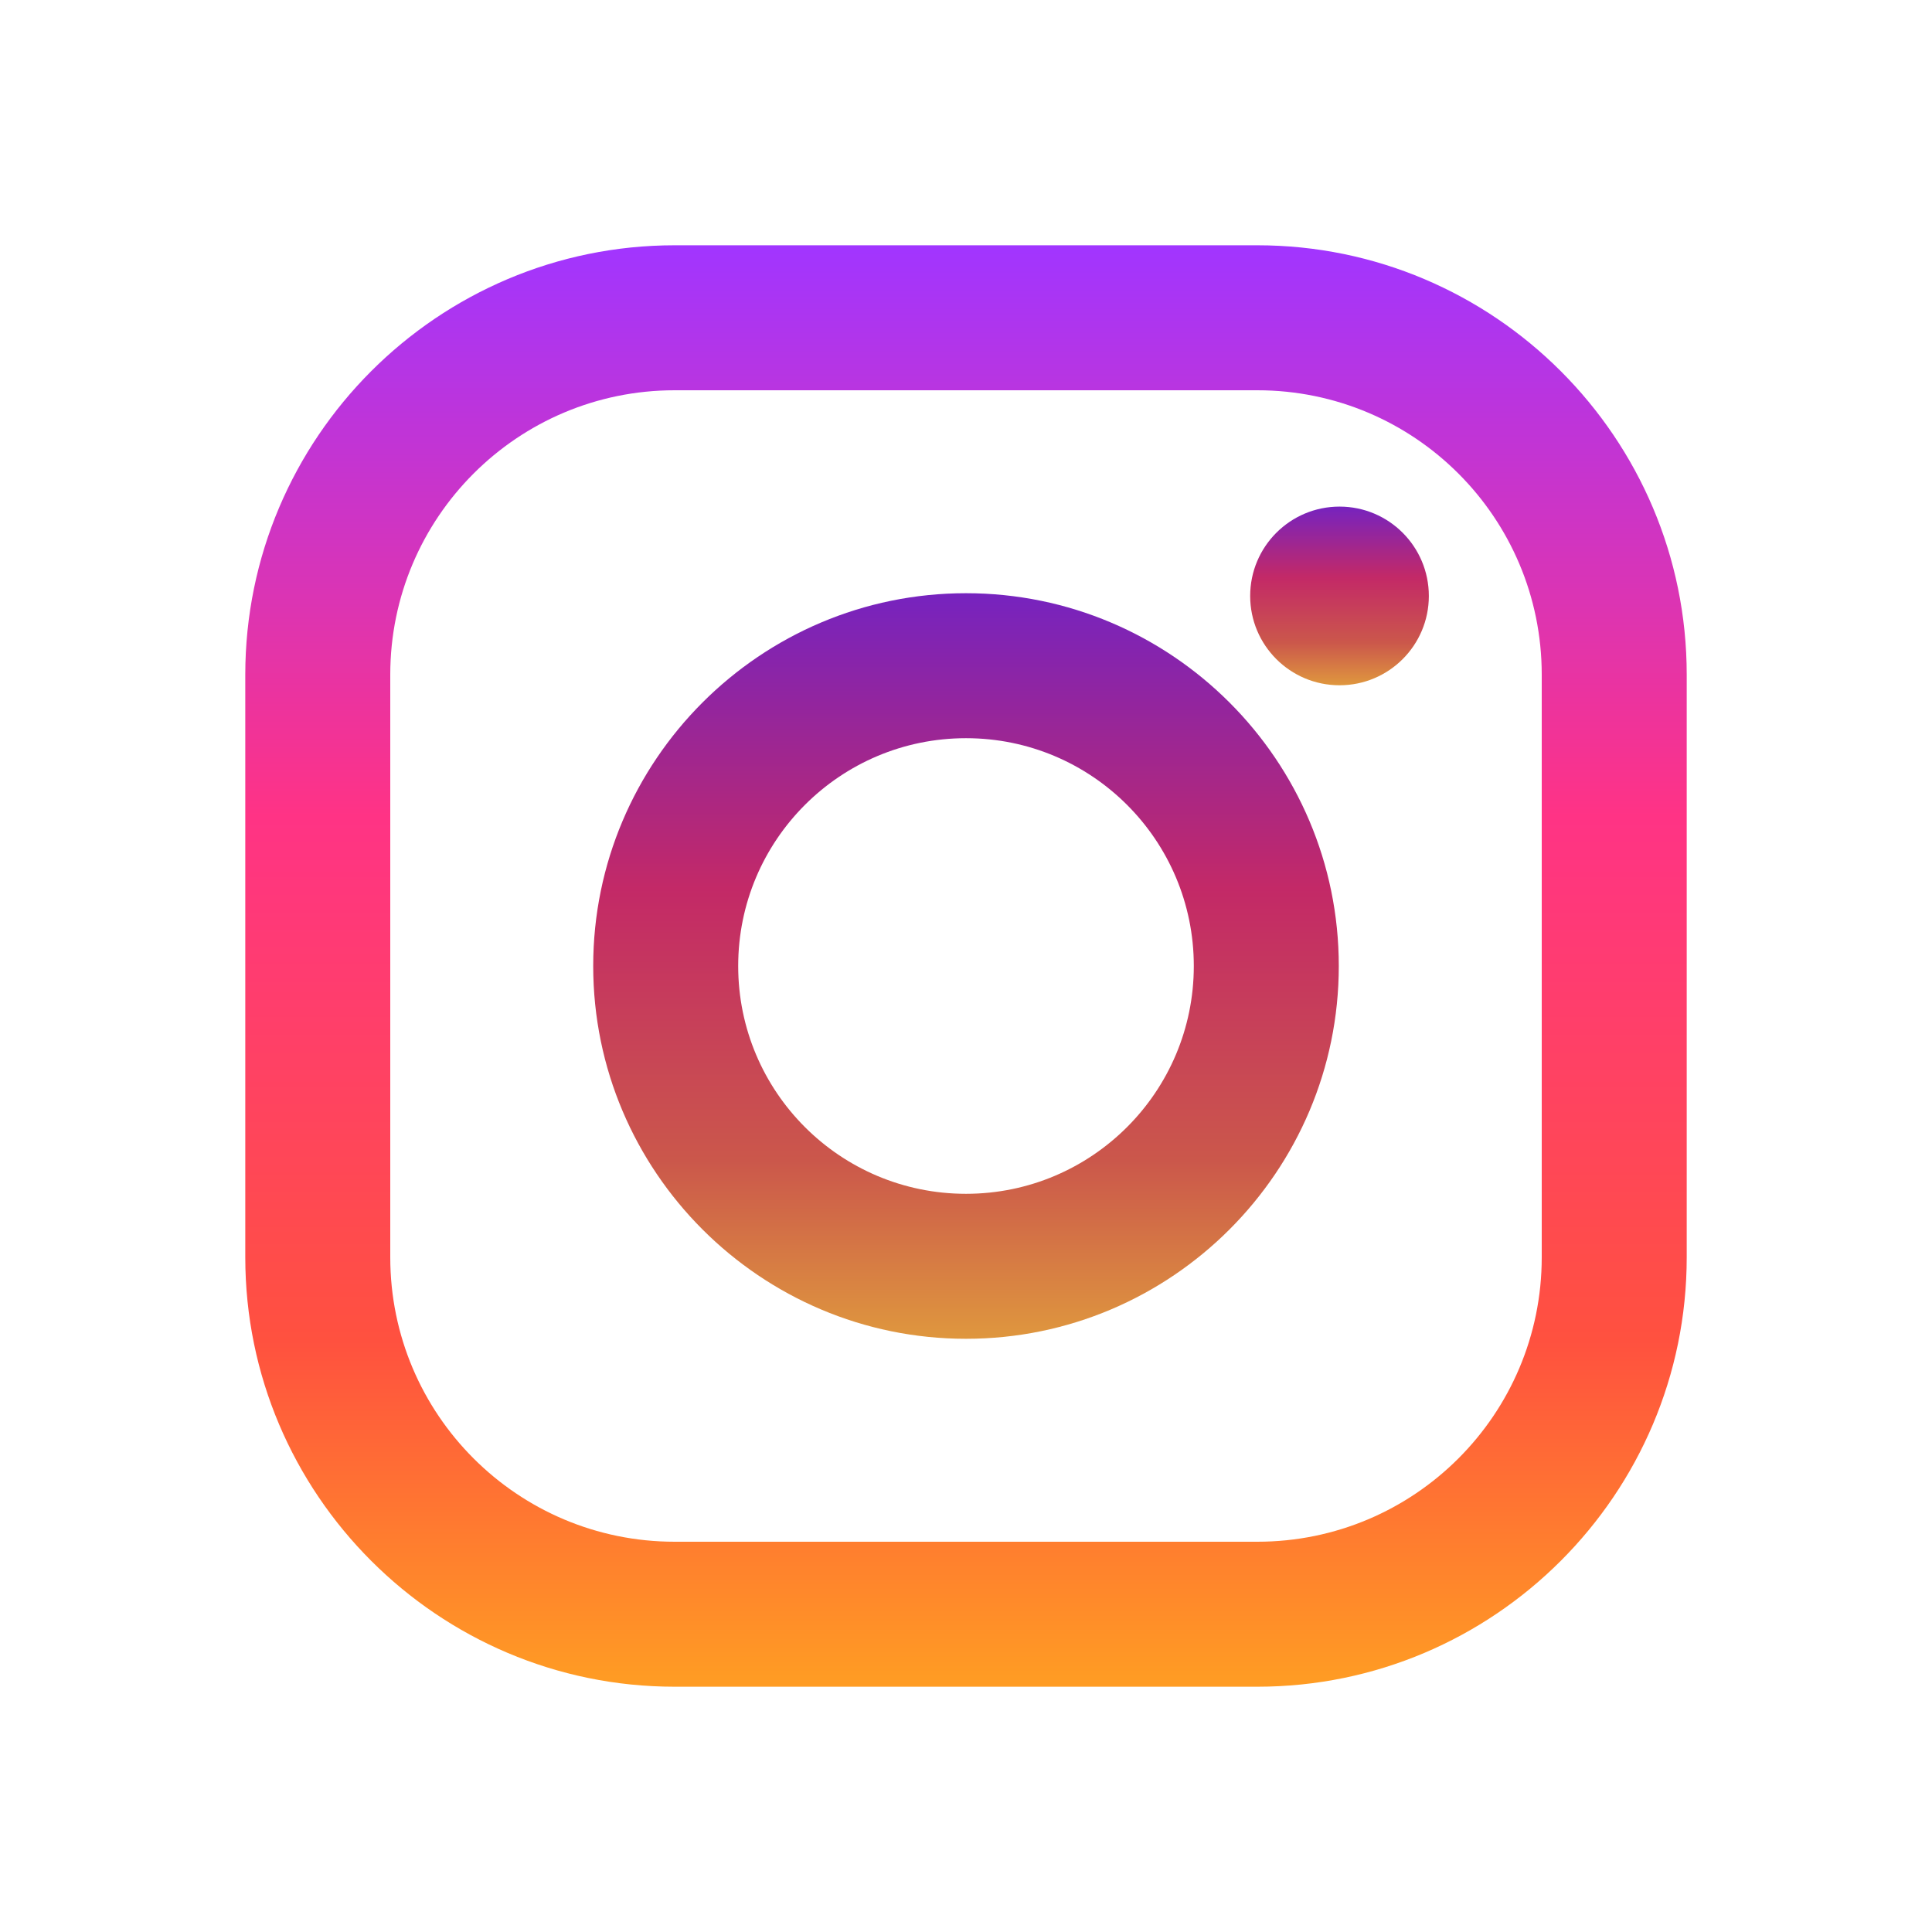 <svg width="23" height="23" viewBox="0 0 23 23" fill="none" xmlns="http://www.w3.org/2000/svg">
<g clip-path="url(#clip0_231_169)">
<path d="M14.968 2.92H8.032C5.213 2.92 2.92 5.213 2.92 8.032V14.968C2.92 17.787 5.213 20.08 8.032 20.08H14.968C17.787 20.08 20.08 17.787 20.08 14.968V8.032C20.08 5.213 17.787 2.92 14.968 2.92ZM18.354 14.968C18.354 16.838 16.838 18.354 14.968 18.354H8.032C6.162 18.354 4.646 16.838 4.646 14.968V8.032C4.646 6.162 6.162 4.646 8.032 4.646H14.968C16.838 4.646 18.354 6.162 18.354 8.032V14.968Z" fill="url(#paint0_linear_231_169)"/>
<path d="M11.5 7.062C9.053 7.062 7.062 9.052 7.062 11.5C7.062 13.947 9.053 15.938 11.5 15.938C13.947 15.938 15.938 13.947 15.938 11.5C15.938 9.052 13.947 7.062 11.5 7.062ZM11.5 14.212C10.002 14.212 8.788 12.998 8.788 11.5C8.788 10.002 10.002 8.788 11.5 8.788C12.998 8.788 14.212 10.002 14.212 11.5C14.212 12.997 12.998 14.212 11.5 14.212Z" fill="url(#paint1_linear_231_169)"/>
<path d="M15.947 8.158C16.534 8.158 17.01 7.682 17.01 7.095C17.01 6.507 16.534 6.031 15.947 6.031C15.359 6.031 14.883 6.507 14.883 7.095C14.883 7.682 15.359 8.158 15.947 8.158Z" fill="url(#paint2_linear_231_169)"/>
</g>
<defs>
<linearGradient id="paint0_linear_231_169" x1="11.5" y1="2.92" x2="11.5" y2="20.08" gradientUnits="userSpaceOnUse">
<stop stop-color="#A135FF"/>
<stop offset="0.396" stop-color="#FF3385"/>
<stop offset="0.76" stop-color="#FF513F"/>
<stop offset="1" stop-color="#FF9D23"/>
</linearGradient>
<linearGradient id="paint1_linear_231_169" x1="11.5" y1="7.062" x2="11.5" y2="15.938" gradientUnits="userSpaceOnUse">
<stop stop-color="#7623BF"/>
<stop offset="0.396" stop-color="#C32967"/>
<stop offset="0.76" stop-color="#CB574B"/>
<stop offset="1" stop-color="#DF973E"/>
</linearGradient>
<linearGradient id="paint2_linear_231_169" x1="15.947" y1="6.031" x2="15.947" y2="8.158" gradientUnits="userSpaceOnUse">
<stop stop-color="#7623BF"/>
<stop offset="0.396" stop-color="#C32967"/>
<stop offset="0.76" stop-color="#CB574B"/>
<stop offset="1" stop-color="#DF973E"/>
</linearGradient>
<clipPath id="clip0_231_169">
<rect width="17.16" height="17.16" fill="white" transform="translate(2.92 2.92)"/>
</clipPath>
</defs>
</svg>
